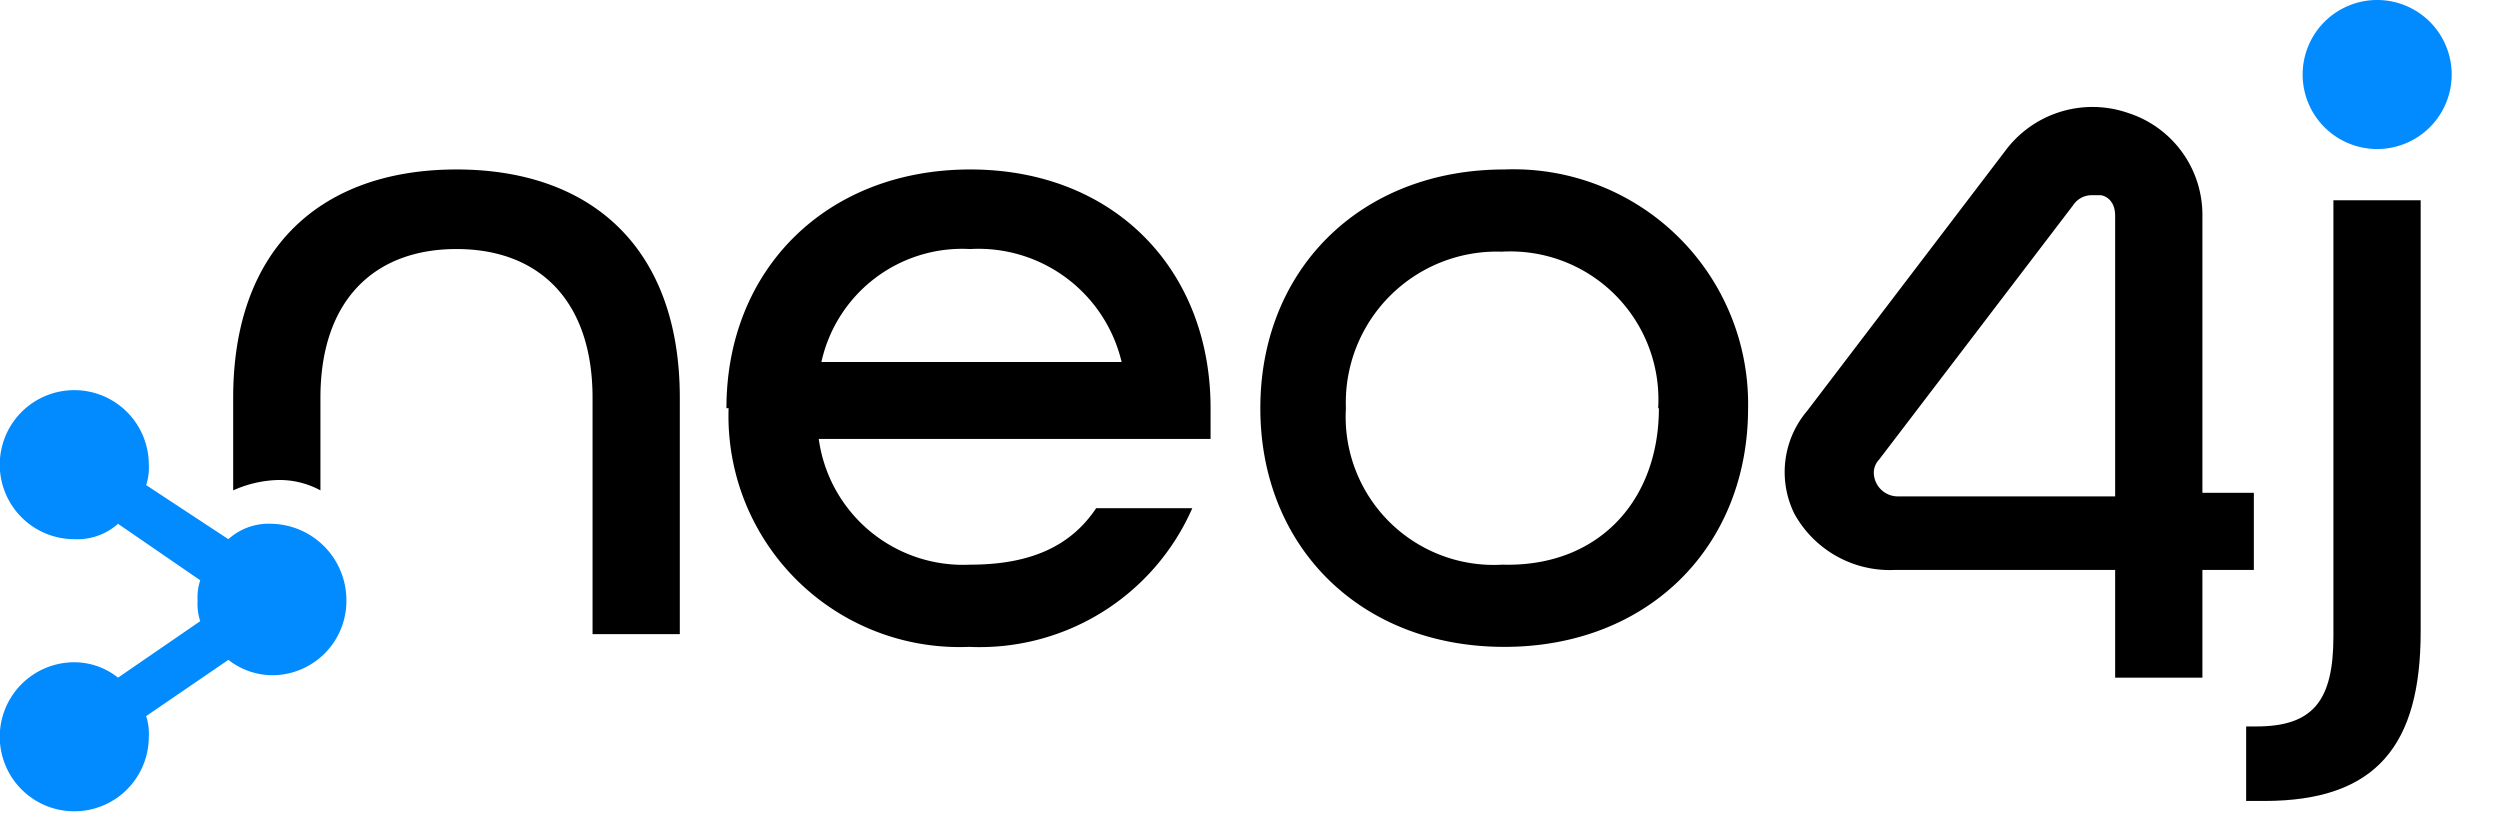 <?xml version="1.0" encoding="UTF-8"?> <svg xmlns="http://www.w3.org/2000/svg" id="Layer_1" data-name="Layer 1" viewBox="0 0 104 34"><defs><style>.cls-1{fill:#018bff;}</style></defs><path d="M20,7.19c-5.56,0-9.29,3.2-9.29,9.5v3.85a4.86,4.86,0,0,1,1.81-.43,3.55,3.55,0,0,1,1.82.43V16.69c0-4.06,2.24-6.19,5.66-6.19s5.66,2.13,5.66,6.19v9.83h3.63V16.69c0-6.3-3.74-9.5-9.29-9.5" transform="translate(-1.01 -0.14)"></path><path d="M31.23,17.12c0-5.77,4.16-9.93,10.14-9.93s10,4.16,10,9.93V18.4H35.07a6.06,6.06,0,0,0,6.3,5.23c2.46,0,4.17-.74,5.24-2.35h4a9.66,9.66,0,0,1-9.29,5.77,9.61,9.61,0,0,1-10-9.93M47.67,15.2a6.12,6.12,0,0,0-6.3-4.7,6,6,0,0,0-6.19,4.7Z" transform="translate(-1.01 -0.14)"></path><path d="M53.44,17.12c0-5.77,4.17-9.93,10.15-9.93a9.76,9.76,0,0,1,10.14,9.93c0,5.77-4.16,9.93-10.14,9.93s-10.15-4.16-10.15-9.93m16.55,0a6.16,6.16,0,0,0-6.51-6.51A6.28,6.28,0,0,0,57,17.12a6.16,6.16,0,0,0,6.51,6.51c4,.11,6.51-2.67,6.51-6.51" transform="translate(-1.01 -0.14)"></path><path d="M94.45,30.36h.43c2.35,0,3.2-1.07,3.2-3.74V8.47h3.63V26.41c0,4.7-1.81,7.05-6.51,7.05h-.75Z" transform="translate(-1.01 -0.14)"></path><path d="M92.63,28.33H89V23.85H79.82a4.53,4.53,0,0,1-4.17-2.35,3.93,3.93,0,0,1,.54-4.27L84.41,6.44a4.52,4.52,0,0,1,5.13-1.6,4.45,4.45,0,0,1,3.09,4.27V20.64h2.14v3.21H92.63ZM79.18,19.26a.79.79,0,0,0-.22.53,1,1,0,0,0,1,1H89V9.11c0-.64-.42-.85-.64-.85H88a.93.93,0,0,0-.75.42L79.18,19.26Z" transform="translate(-1.01 -0.14)"></path><path class="cls-1" d="M99.9.14A3.1,3.1,0,1,0,103,3.24,3.1,3.1,0,0,0,99.9.14" transform="translate(-1.01 -0.14)"></path><path class="cls-1" d="M12.33,21.93a2.51,2.51,0,0,0-1.82.64L7.09,20.32a2.26,2.26,0,0,0,.11-.85,3.1,3.1,0,1,0-3.1,3.1,2.55,2.55,0,0,0,1.82-.64l3.42,2.35a2.26,2.26,0,0,0-.11.85,2.26,2.26,0,0,0,.11.85L5.92,28.33a2.93,2.93,0,0,0-1.82-.64,3.1,3.1,0,1,0,3.1,3.1,2.34,2.34,0,0,0-.11-.86l3.42-2.34a3,3,0,0,0,1.82.64,3.09,3.09,0,0,0,3.09-3.1,3.18,3.18,0,0,0-3.09-3.2" transform="translate(-1.01 -0.14)"></path></svg> 